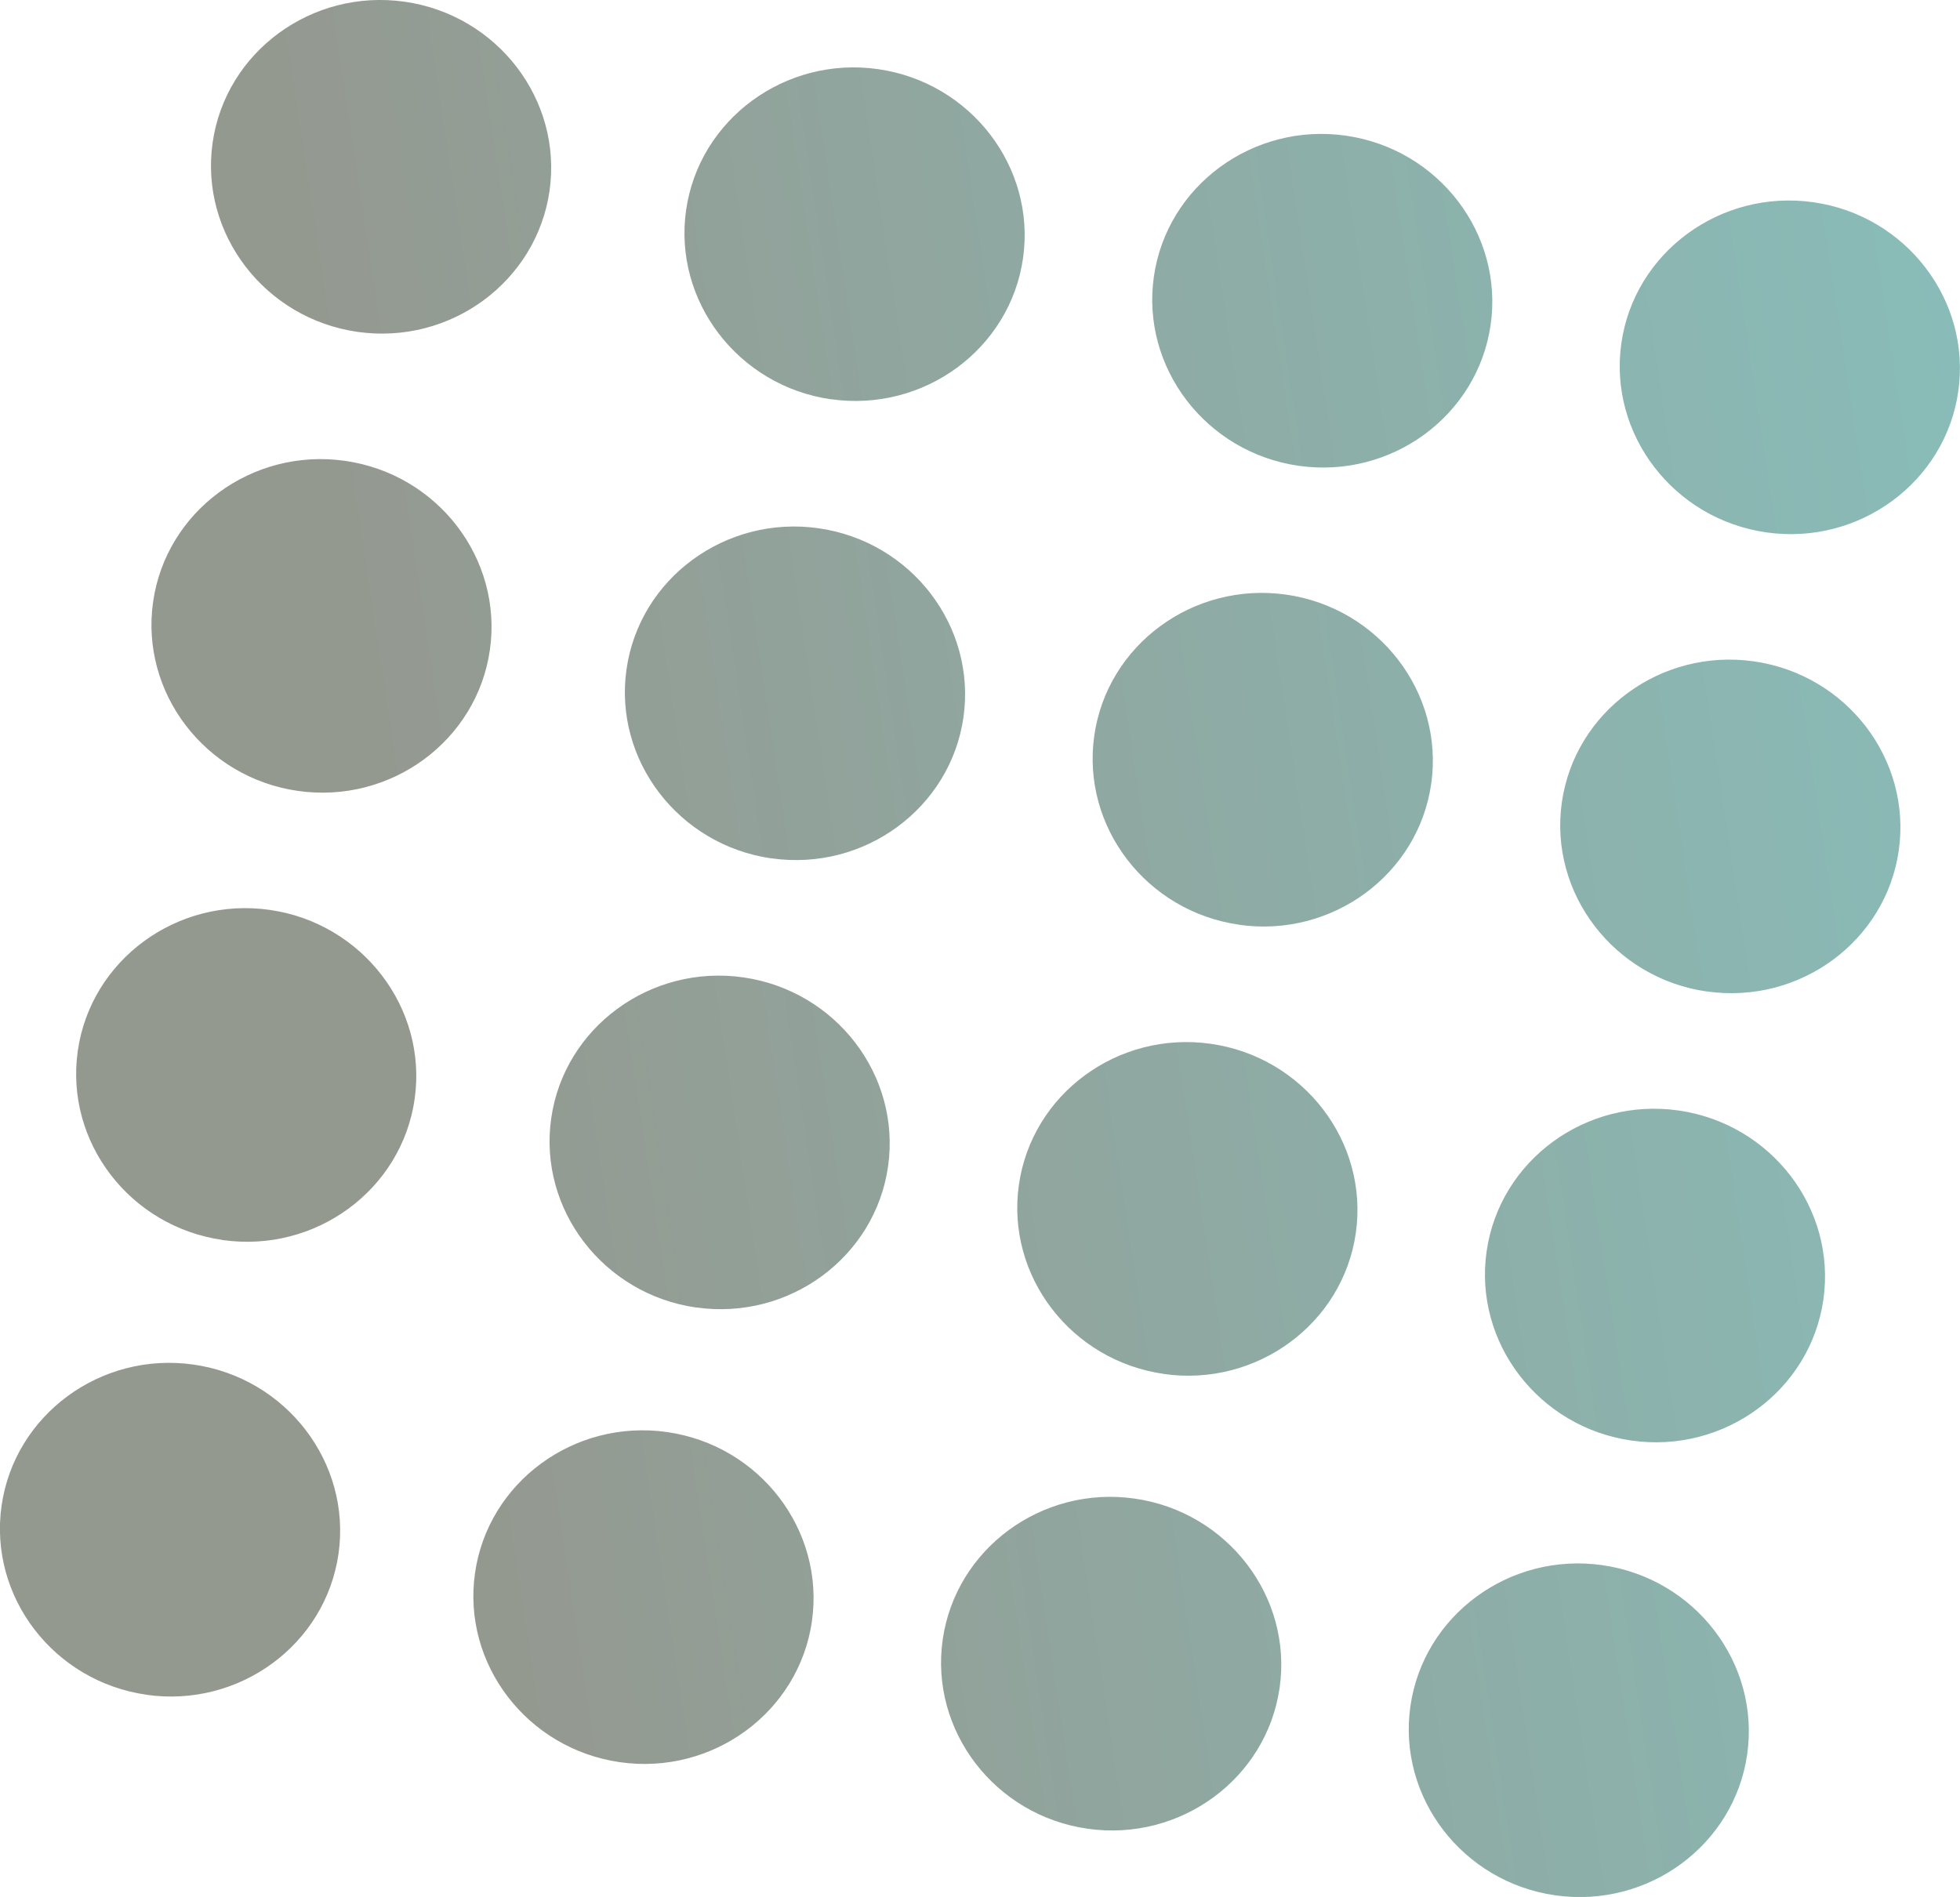 <?xml version="1.0" encoding="UTF-8"?>
<!DOCTYPE svg PUBLIC "-//W3C//DTD SVG 1.1//EN" "http://www.w3.org/Graphics/SVG/1.1/DTD/svg11.dtd">
<!-- Creator: CorelDRAW 2020 (64-Bit) -->
<svg xmlns="http://www.w3.org/2000/svg" xml:space="preserve" width="47.629mm" height="46.104mm" version="1.1" style="shape-rendering:geometricPrecision; text-rendering:geometricPrecision; image-rendering:optimizeQuality; fill-rule:evenodd; clip-rule:evenodd"
viewBox="0 0 287.82 278.6"
 xmlns:xlink="http://www.w3.org/1999/xlink"
 xmlns:xodm="http://www.corel.com/coreldraw/odm/2003">
 <defs>
  <style type="text/css">
   <![CDATA[
    .fil0 {fill:url(#id0)}
   ]]>
  </style>
  <linearGradient id="id0" gradientUnits="userSpaceOnUse" x1="59.3" y1="139.52" x2="424.25" y2="84.54">
   <stop offset="0" style="stop-opacity:1; stop-color:#949990"/>
   <stop offset="1" style="stop-opacity:1; stop-color:#83CFCE"/>
  </linearGradient>
 </defs>
 <g id="Laag_x0020_1">
  <path class="fil0" d="M52.51 48.74c13.62,1.94 26.28,-7.37 28.19,-20.73 1.9,-13.35 -7.66,-25.82 -21.28,-27.76 -13.63,-1.94 -26.3,7.36 -28.2,20.72 -1.9,13.35 7.67,25.83 21.29,27.77zm69.52 9.89c13.63,1.94 26.3,-7.37 28.2,-20.72 1.9,-13.35 -7.67,-25.82 -21.3,-27.76 -13.61,-1.94 -26.28,7.37 -28.18,20.72 -1.9,13.35 7.67,25.83 21.28,27.77zm68.68 9.78c13.63,1.94 26.28,-7.37 28.19,-20.73 1.9,-13.35 -7.65,-25.82 -21.28,-27.76 -13.62,-1.94 -26.28,7.37 -28.18,20.72 -1.9,13.35 7.66,25.83 21.28,27.77zm68.68 9.78c13.61,1.94 26.28,-7.37 28.18,-20.73 1.9,-13.35 -7.67,-25.82 -21.28,-27.76 -13.63,-1.94 -26.3,7.36 -28.2,20.72 -1.9,13.35 7.67,25.83 21.3,27.77zm-215.63 37.97c13.63,1.94 26.28,-7.37 28.18,-20.72 1.9,-13.36 -7.65,-25.82 -21.28,-27.76 -13.63,-1.94 -26.28,7.37 -28.18,20.72 -1.9,13.35 7.65,25.82 21.28,27.76zm69.54 9.9c13.63,1.94 26.28,-7.38 28.18,-20.72 1.9,-13.36 -7.65,-25.82 -21.28,-27.76 -13.63,-1.94 -26.3,7.36 -28.2,20.72 -1.9,13.35 7.67,25.83 21.3,27.77zm68.67 9.76c13.62,1.94 26.3,-7.36 28.2,-20.72 1.9,-13.35 -7.67,-25.83 -21.3,-27.77 -13.63,-1.94 -26.29,7.38 -28.18,20.72 -1.9,13.36 7.65,25.82 21.28,27.76zm68.68 9.79c13.63,1.94 26.28,-7.37 28.18,-20.72 1.9,-13.36 -7.65,-25.82 -21.28,-27.76 -13.63,-1.94 -26.3,7.36 -28.2,20.72 -1.9,13.35 7.67,25.83 21.3,27.77zm-217.95 36.51c13.62,1.94 26.29,-7.36 28.19,-20.72 1.9,-13.35 -7.67,-25.83 -21.29,-27.77 -13.63,-1.94 -26.28,7.37 -28.18,20.72 -1.9,13.36 7.65,25.82 21.28,27.76zm69.53 9.9c13.63,1.94 26.28,-7.37 28.18,-20.72 1.9,-13.35 -7.65,-25.82 -21.28,-27.76 -13.62,-1.94 -26.29,7.37 -28.19,20.72 -1.9,13.36 7.67,25.83 21.29,27.77zm68.67 9.77c13.63,1.94 26.3,-7.37 28.2,-20.72 1.9,-13.36 -7.67,-25.83 -21.3,-27.77 -13.63,-1.94 -26.28,7.36 -28.18,20.72 -1.9,13.35 7.65,25.82 21.28,27.76zm68.68 9.78c13.62,1.94 26.28,-7.37 28.18,-20.72 1.9,-13.35 -7.66,-25.82 -21.28,-27.76 -13.63,-1.94 -26.28,7.37 -28.18,20.72 -1.9,13.36 7.65,25.82 21.28,27.76zm-218.07 37.34c13.63,1.94 26.3,-7.37 28.2,-20.72 1.9,-13.36 -7.67,-25.84 -21.29,-27.78 -13.63,-1.94 -26.28,7.38 -28.19,20.73 -1.9,13.35 7.65,25.82 21.28,27.76zm69.54 9.9c13.62,1.94 26.28,-7.37 28.18,-20.72 1.9,-13.36 -7.66,-25.83 -21.28,-27.77 -13.63,-1.94 -26.3,7.37 -28.2,20.73 -1.9,13.35 7.67,25.82 21.3,27.76zm68.66 9.77c13.63,1.94 26.3,-7.37 28.2,-20.72 1.9,-13.35 -7.67,-25.83 -21.3,-27.77 -13.61,-1.94 -26.28,7.38 -28.18,20.73 -1.9,13.35 7.67,25.83 21.28,27.76zm68.68 9.78c13.63,1.94 26.28,-7.37 28.18,-20.72 1.9,-13.36 -7.65,-25.83 -21.28,-27.77 -13.63,-1.94 -26.28,7.38 -28.18,20.73 -1.9,13.35 7.65,25.82 21.28,27.76z"/>
 </g>
</svg>

